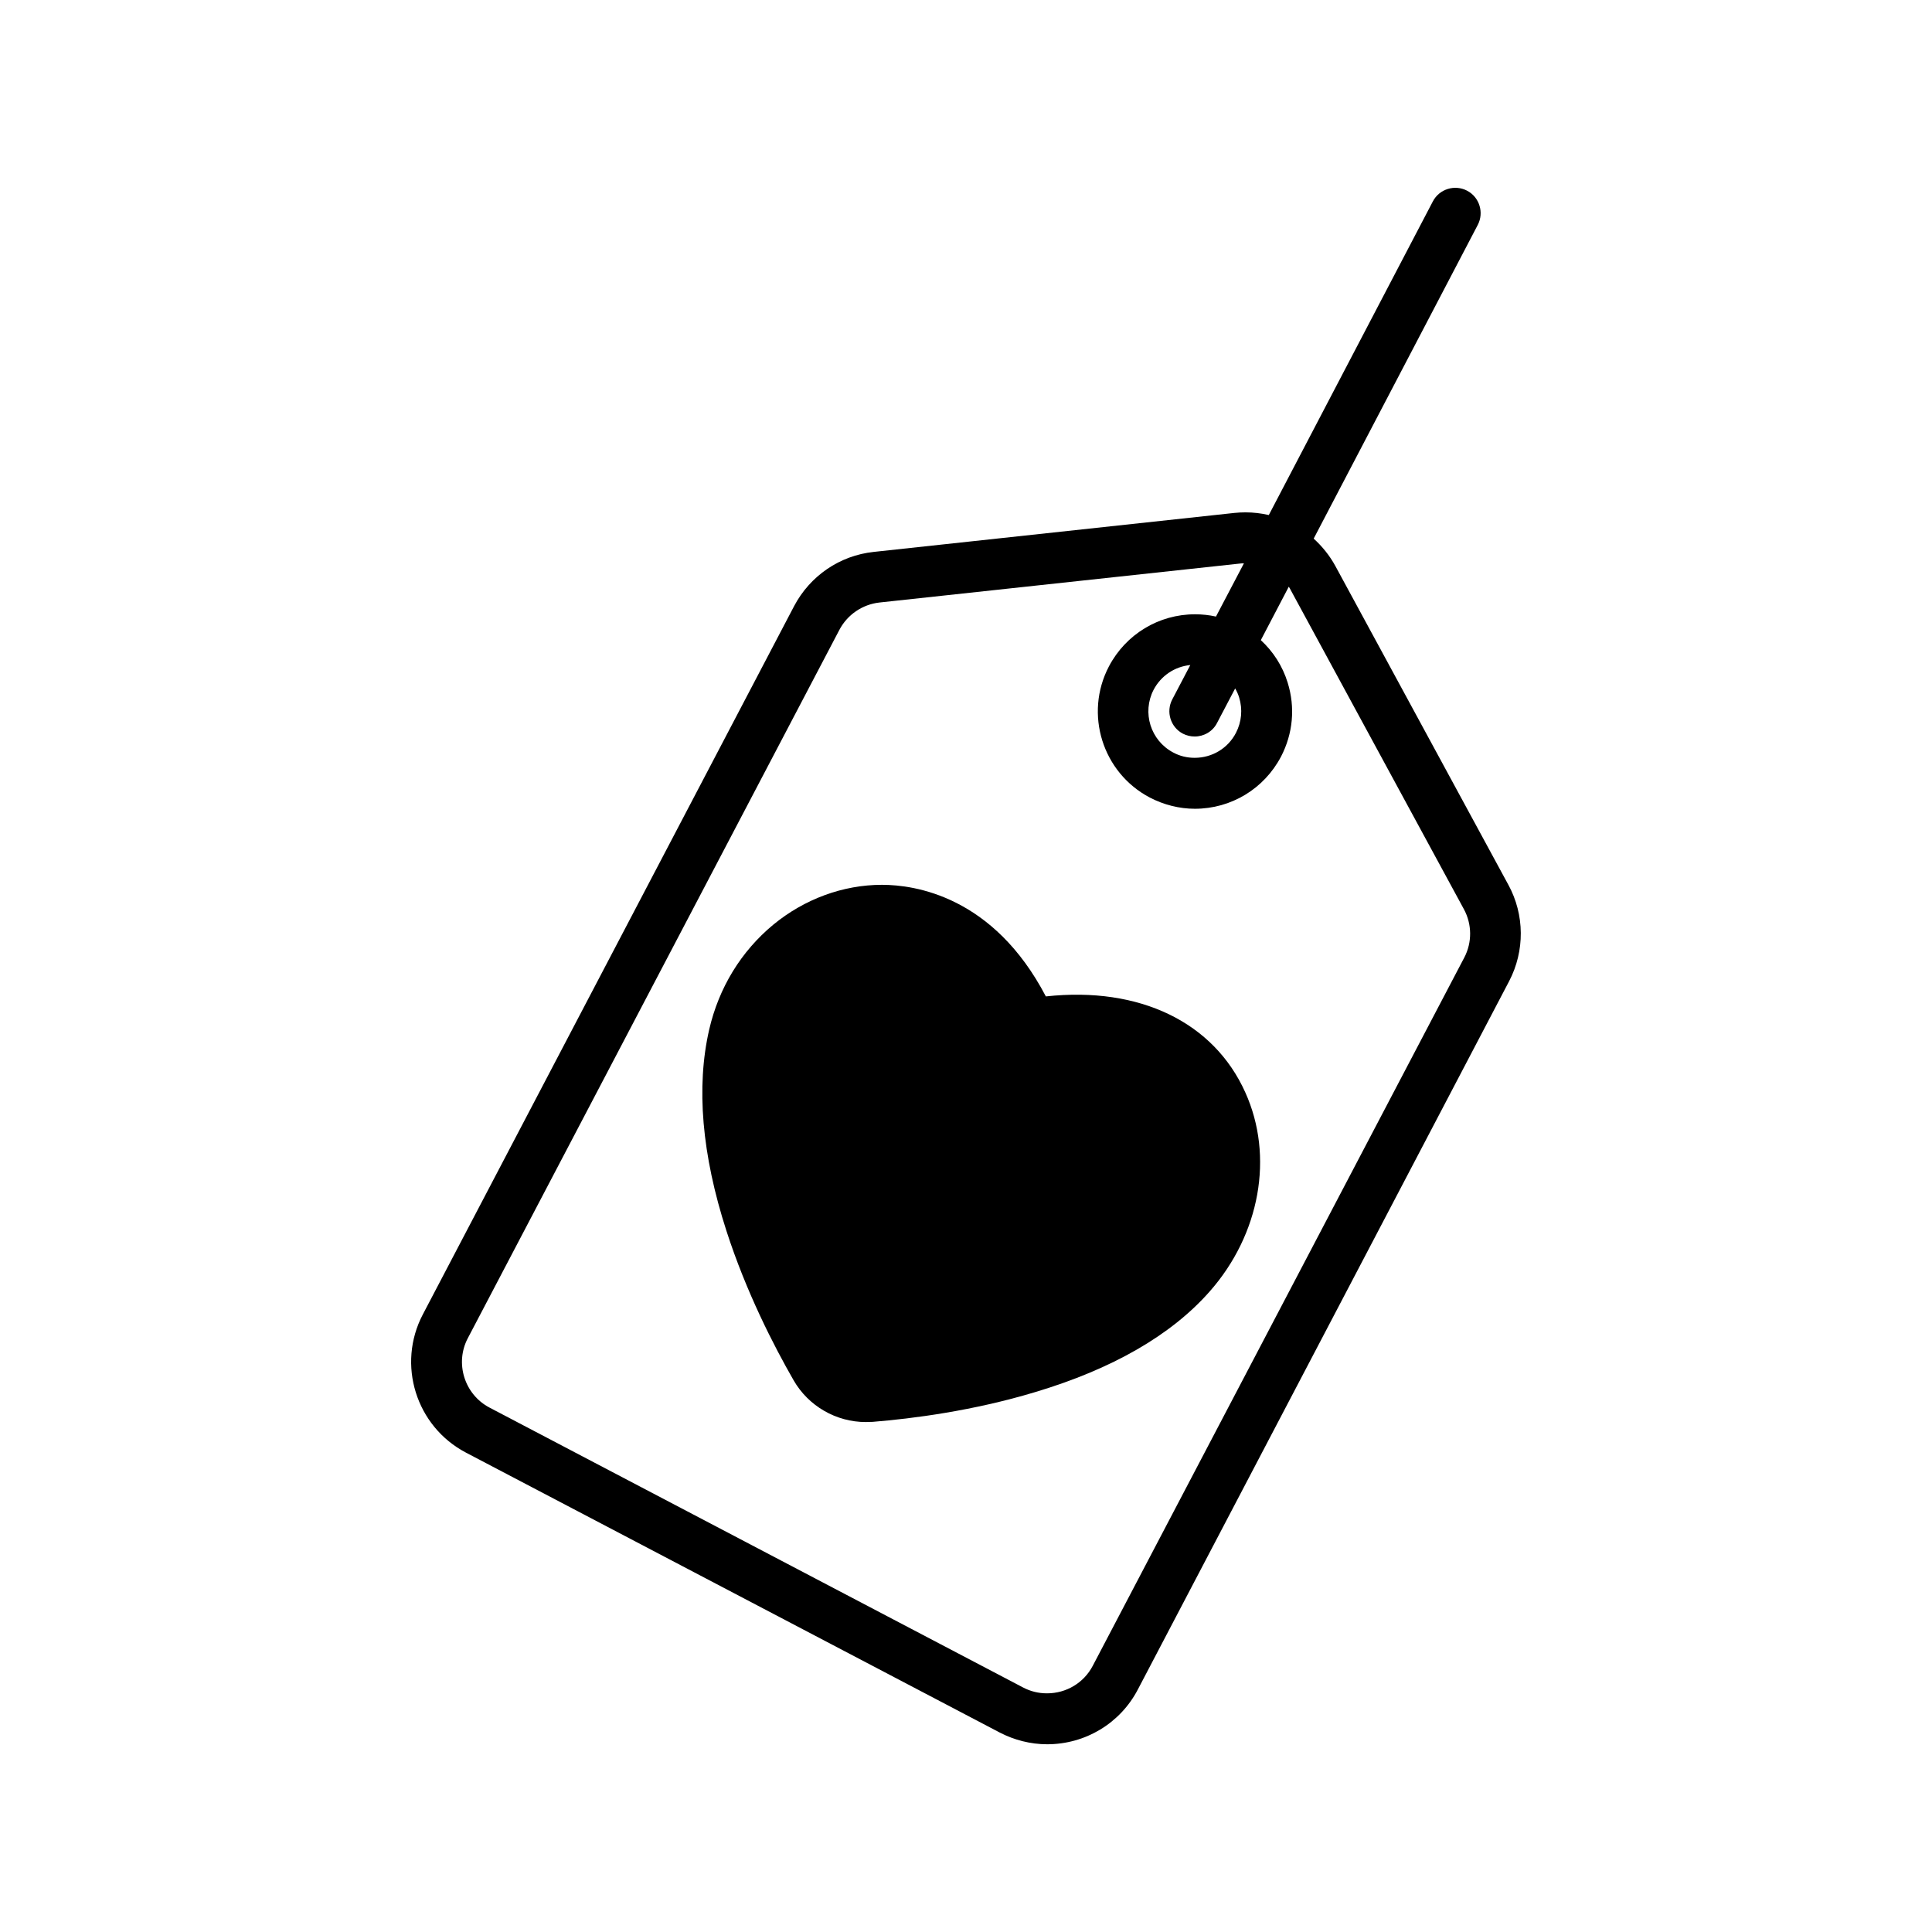 <?xml version="1.0" encoding="UTF-8"?>
<!-- Uploaded to: SVG Repo, www.svgrepo.com, Generator: SVG Repo Mixer Tools -->
<svg fill="#000000" width="800px" height="800px" version="1.1" viewBox="144 144 512 512" xmlns="http://www.w3.org/2000/svg">
 <g>
  <path d="m421.16 408.06c-13.906-26.602-34.762-29.574-43.43-29.574-10.328 0-20.555 3.777-28.816 10.578-8.516 7.055-14.41 16.676-16.977 27.809-3.477 15.164-1.965 33.102 4.586 53.352 5.238 16.223 12.543 30.43 17.785 39.551 3.93 6.852 11.285 11.082 19.145 11.082 0.605 0 1.211-0.051 1.812-0.051 10.578-0.855 26.602-2.922 42.977-7.859 20.555-6.144 36.125-15.113 46.301-26.652 13.402-15.164 17.129-35.871 9.473-52.801-8.32-18.531-27.918-28.152-52.855-25.434z"/>
  <path d="m543.73 378.48-45.848-84.488c-1.512-2.769-3.477-5.188-5.742-7.254l43.48-83.129c1.715-3.273 0.453-7.356-2.82-9.07-3.273-1.715-7.356-0.453-9.07 2.82l-43.48 83.129c-2.016-0.453-4.082-0.707-6.195-0.707-0.957 0-1.965 0.051-2.922 0.152l-95.574 10.328c-9.02 0.957-16.879 6.348-21.109 14.359l-98.395 187.72c-6.953 13.25-1.812 29.676 11.438 36.625l141.42 74.16c3.879 2.016 8.211 3.125 12.594 3.125 10.125 0 19.348-5.543 24.031-14.508l98.398-187.72c4.18-8.008 4.129-17.582-0.203-25.543zm-71.34-49.625c0.957 3.125 0.656 6.449-0.855 9.371-2.117 4.082-6.297 6.602-10.934 6.602-2.016 0-3.93-0.453-5.691-1.41-5.996-3.176-8.312-10.578-5.188-16.625 1.965-3.727 5.594-6.144 9.723-6.551l-4.785 9.117c-1.715 3.273-0.453 7.356 2.82 9.07 1.008 0.504 2.066 0.754 3.125 0.754 2.418 0 4.785-1.309 5.945-3.629l4.785-9.117c0.453 0.809 0.805 1.562 1.055 2.418zm59.652 68.922-98.445 187.67c-2.367 4.535-7.004 7.305-12.141 7.305-2.215 0-4.332-0.504-6.348-1.562l-141.37-74.156c-6.648-3.477-9.27-11.789-5.742-18.438l98.445-187.67c2.117-4.031 6.098-6.75 10.629-7.254l95.574-10.328c0.352-0.051 0.656-0.051 1.008-0.051l-7.406 14.105c-1.812-0.402-3.68-0.605-5.543-0.605-9.621 0-18.34 5.289-22.824 13.805-6.602 12.594-1.715 28.164 10.832 34.762 3.68 1.914 7.809 2.973 11.941 2.973 9.621 0 18.34-5.289 22.824-13.805 3.176-6.098 3.828-13.047 1.762-19.648-1.359-4.383-3.828-8.211-7.106-11.234l7.406-14.156c0.203 0.301 0.402 0.605 0.555 0.957l45.848 84.488c2.168 3.977 2.219 8.812 0.102 12.844z"/>
 </g>
</svg>